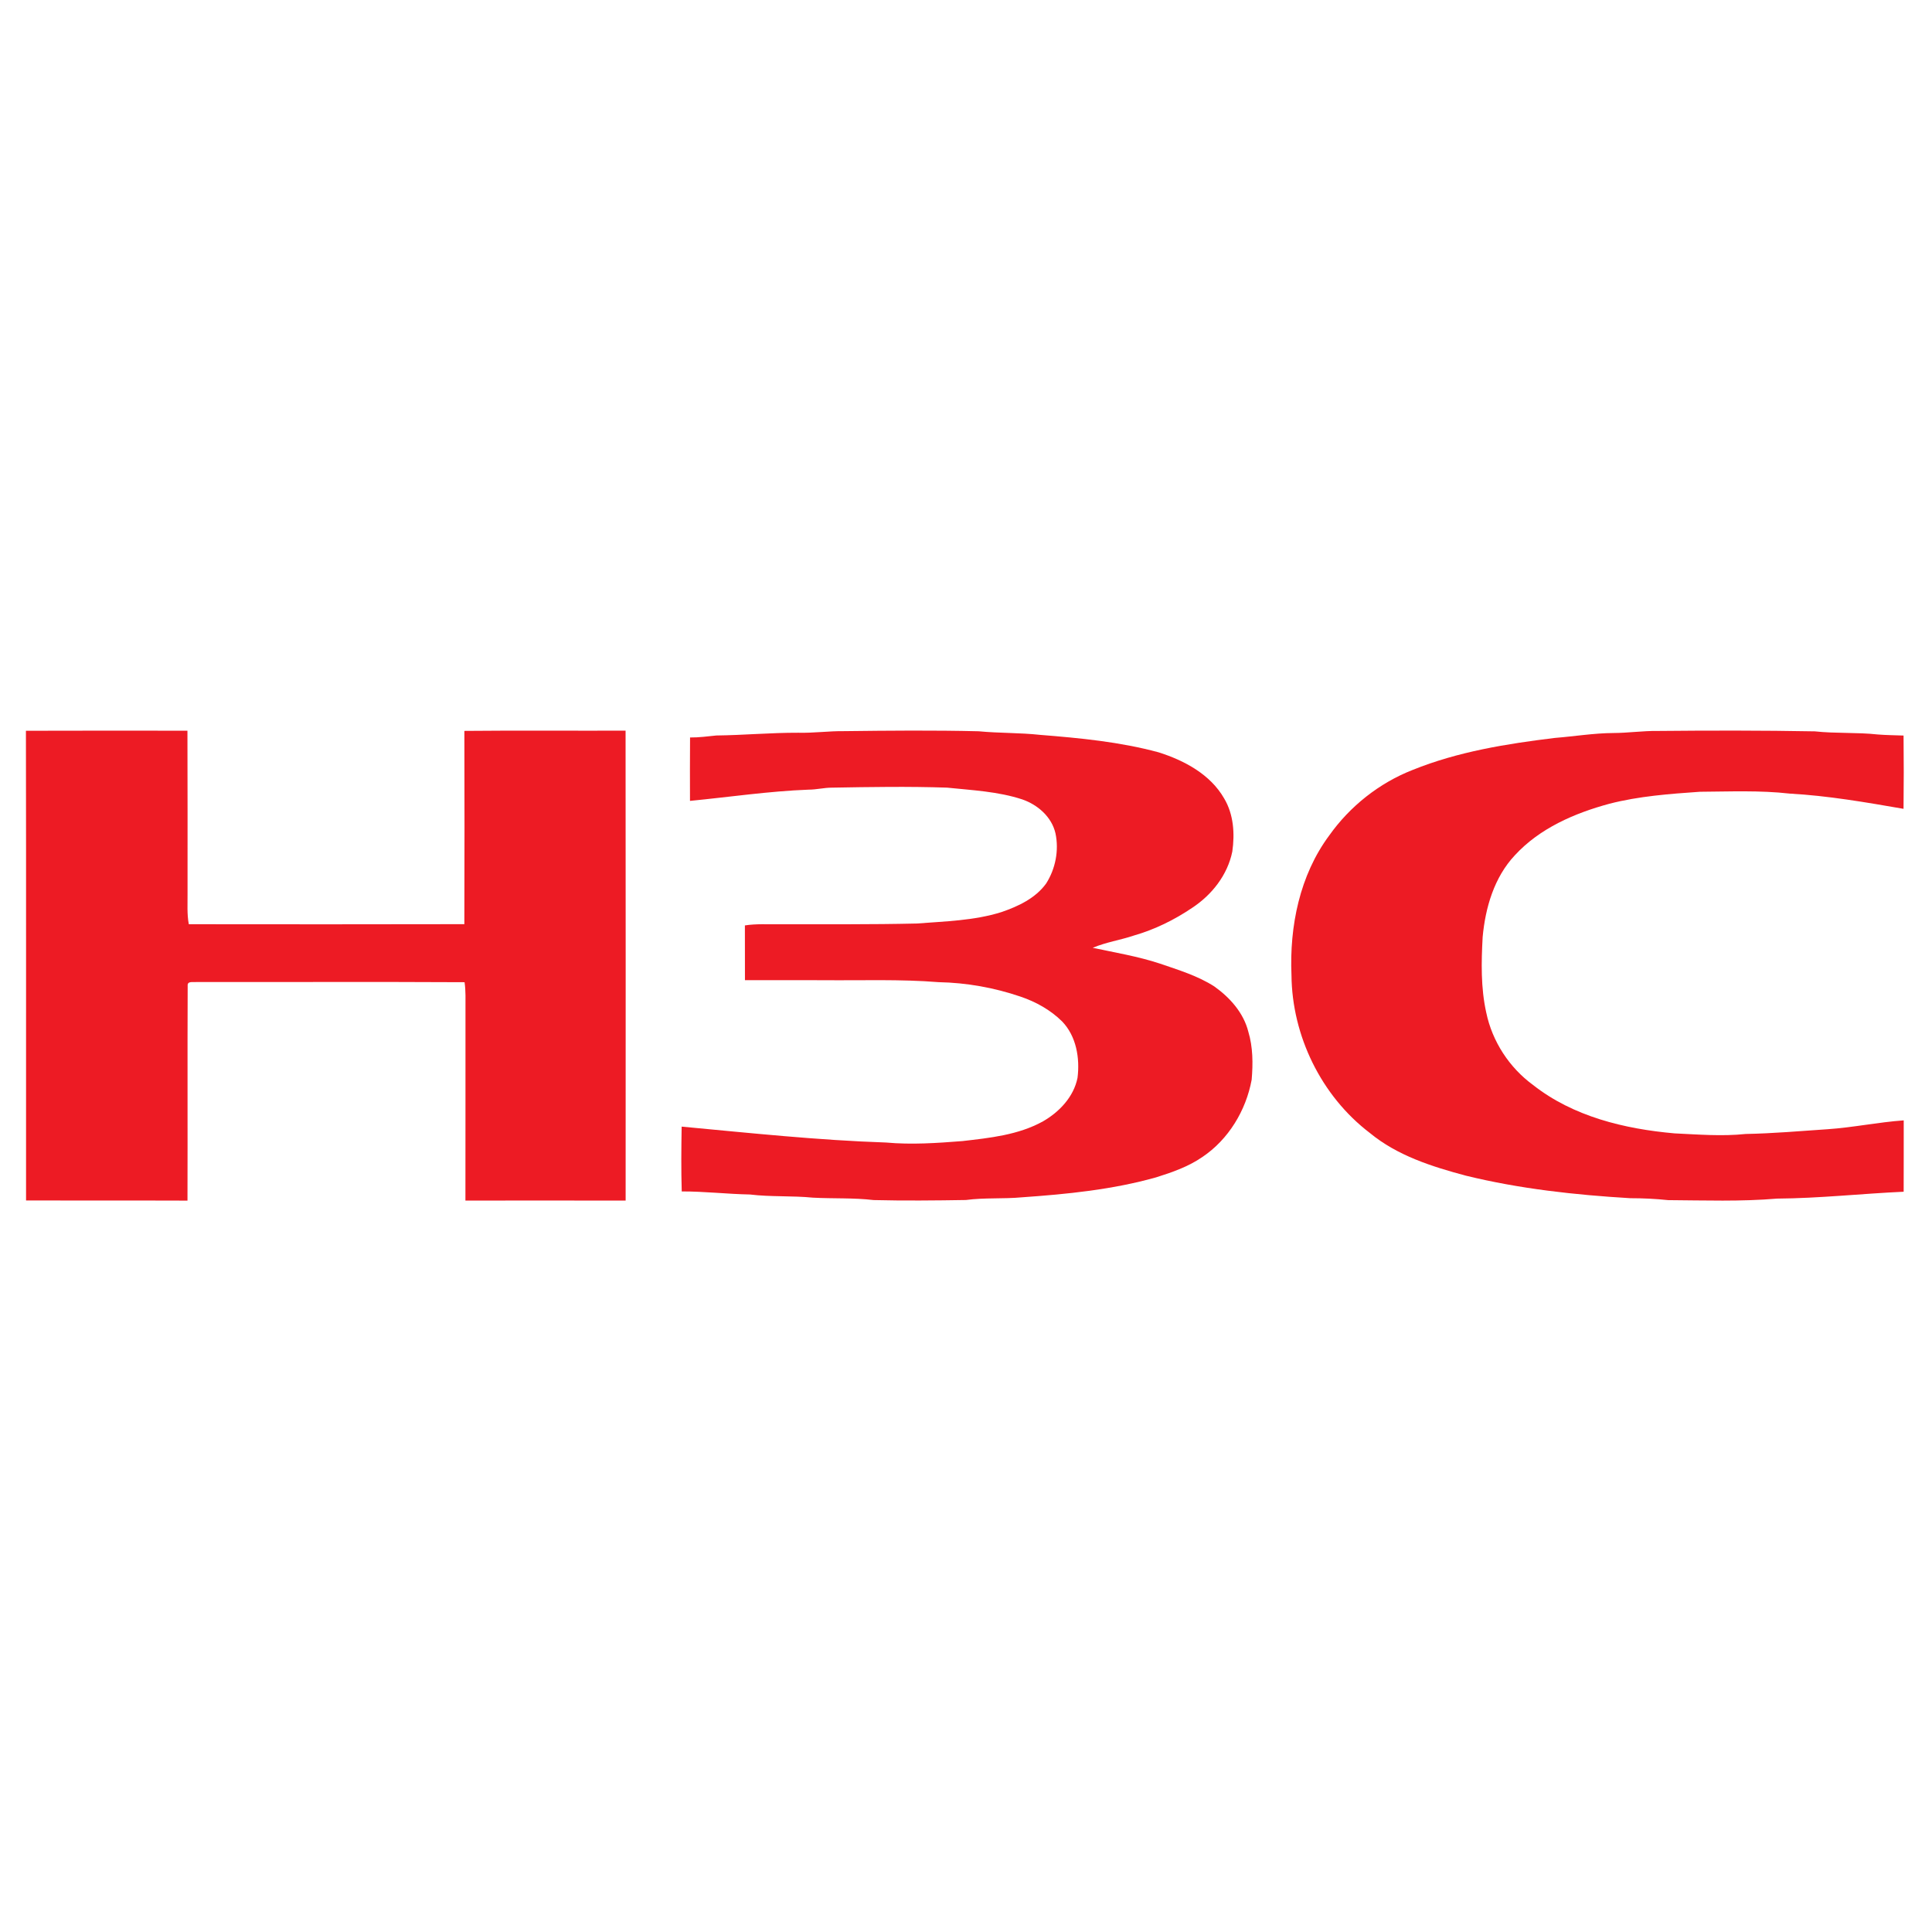 <?xml version="1.0" encoding="UTF-8" standalone="no"?>
<!DOCTYPE svg PUBLIC "-//W3C//DTD SVG 1.1//EN" "http://www.w3.org/Graphics/SVG/1.1/DTD/svg11.dtd">
<svg width="100%" height="100%" viewBox="0 0 400 400" version="1.1" xmlns="http://www.w3.org/2000/svg" xmlns:xlink="http://www.w3.org/1999/xlink" xml:space="preserve" xmlns:serif="http://www.serif.com/" style="fill-rule:evenodd;clip-rule:evenodd;stroke-linejoin:round;stroke-miterlimit:2;">
    <g transform="matrix(0.434,0,0,0.434,-12.252,127.241)">
        <g id="_-ed1b24ff" serif:id="#ed1b24ff">
            <path d="M40.6,55.43C66.28,55.33 91.97,55.39 117.65,55.4C117.76,81.26 117.68,107.13 117.7,133C117.76,137.91 117.38,142.86 118.3,147.72C162.11,147.75 205.93,147.81 249.75,147.69C249.85,116.96 249.83,86.22 249.76,55.49C275.39,55.24 301.03,55.46 326.66,55.38C326.75,130.1 326.7,204.83 326.69,279.56C301.21,279.51 275.73,279.52 250.26,279.55C250.31,249.04 250.27,218.52 250.29,188C250.27,183.79 250.47,179.56 249.85,175.38C207.24,175.15 164.62,175.36 122,175.28C120.55,175.52 117.55,174.63 117.76,177.05C117.61,211.22 117.78,245.39 117.67,279.57C92,279.47 66.33,279.59 40.66,279.5C40.62,204.81 40.74,130.12 40.6,55.43Z" style="fill:rgb(237,27,36);fill-rule:nonzero;"/>
            <path d="M431,55.61C452.36,55.35 473.74,55.15 495.1,55.67C504.86,56.61 514.69,56.32 524.44,57.39C543.4,58.9 562.5,60.72 580.93,65.71C593.19,69.59 605.63,76.21 612.22,87.73C616.74,95.31 617.33,104.5 616.1,113.05C613.85,124.2 606.37,133.69 597,139.87C588.44,145.66 579.07,150.26 569.13,153.12C562.66,155.3 555.81,156.28 549.51,158.97C560.22,161.25 571.07,163.04 581.5,166.48C590.4,169.54 599.58,172.29 607.56,177.43C614.95,182.7 621.46,189.96 623.73,198.95C625.97,206.36 625.99,214.23 625.34,221.88C622.64,236.56 614.29,250.41 601.8,258.78C595.15,263.37 587.42,266.07 579.77,268.47C558.94,274.34 537.29,276.49 515.79,277.99C506.88,278.83 497.89,278.09 489.01,279.28C474.34,279.52 459.66,279.67 445,279.31C435.37,278.17 425.66,278.68 416,278.16C406.02,277.17 395.95,277.86 385.99,276.65C375.13,276.45 364.33,275.16 353.45,275.19C353.14,264.89 353.24,254.57 353.41,244.27C385.88,247.3 418.35,250.77 450.96,251.86C463.07,252.96 475.25,252.12 487.34,251.17C500.41,249.67 514.07,248.26 525.78,241.76C533.59,237.28 540.45,230.06 542.26,221C543.44,211.6 541.7,201.13 534.91,194.09C529.36,188.6 522.36,184.71 514.99,182.23C502.45,177.96 489.26,175.62 476.03,175.36C457.73,173.88 439.34,174.6 421,174.42C408.54,174.41 396.07,174.43 383.61,174.4C383.6,165.69 383.6,156.99 383.58,148.29C389.01,147.43 394.52,147.82 400,147.75C421.86,147.7 443.71,147.89 465.57,147.38C479.08,146.32 492.85,146.04 505.9,141.95C513.92,139.21 522.17,135.37 527.28,128.31C531.75,121.3 533.48,112.47 531.74,104.34C529.94,96.5 523.29,90.74 515.92,88.18C504.32,84.37 492.05,83.81 480.01,82.56C461.67,81.94 443.32,82.24 424.98,82.57C421.28,82.58 417.67,83.53 413.98,83.52C395.03,84.24 376.24,87.05 357.39,88.88C357.37,78.8 357.33,68.72 357.42,58.63C361.62,58.68 365.79,58.1 369.96,57.68C383,57.53 395.98,56.33 409.03,56.37C416.37,56.57 423.66,55.51 431,55.61Z" style="fill:rgb(237,27,36);fill-rule:nonzero;"/>
            <path d="M797.99,56.5C804.99,56.47 811.94,55.43 818.96,55.52C843.97,55.28 868.98,55.25 893.99,55.71C903.97,56.79 914.05,56.11 924.03,57.2C928.11,57.53 932.22,57.55 936.32,57.71C936.45,69.36 936.44,81.02 936.31,92.67C918.3,89.55 900.24,86.41 881.97,85.4C867.76,83.79 853.41,84.44 839.14,84.53C824.69,85.54 810.14,86.61 796.05,90.23C779.4,94.73 762.75,101.91 750.88,114.84C741.03,125.33 736.82,139.79 735.53,153.82C734.87,165.84 734.62,178.03 737.24,189.85C740.1,203.63 748.24,216.12 759.59,224.42C778.73,239.48 803.23,245.39 827.05,247.49C838.35,248.02 849.69,248.97 860.98,247.78C874.01,247.53 886.97,246.41 899.96,245.52C912.17,244.7 924.2,242.16 936.4,241.29C936.38,252.63 936.42,263.98 936.37,275.33C916.23,276.25 896.17,278.47 875.99,278.61C858.71,280.08 841.32,279.45 823.99,279.34C817.99,278.7 811.98,278.42 805.95,278.42C779.59,276.85 753.18,273.96 727.48,267.66C711.32,263.34 694.77,258.1 681.68,247.27C658.56,229.66 644.58,201 644.33,172.01C643.34,148.72 648.23,124.37 662.34,105.37C672.23,91.43 686.17,80.37 702.11,74.12C723.74,65.37 746.97,61.65 770.01,58.84C779.34,58.1 788.61,56.55 797.99,56.5Z" style="fill:rgb(237,27,36);fill-rule:nonzero;"/>
        </g>
    </g>
</svg>
